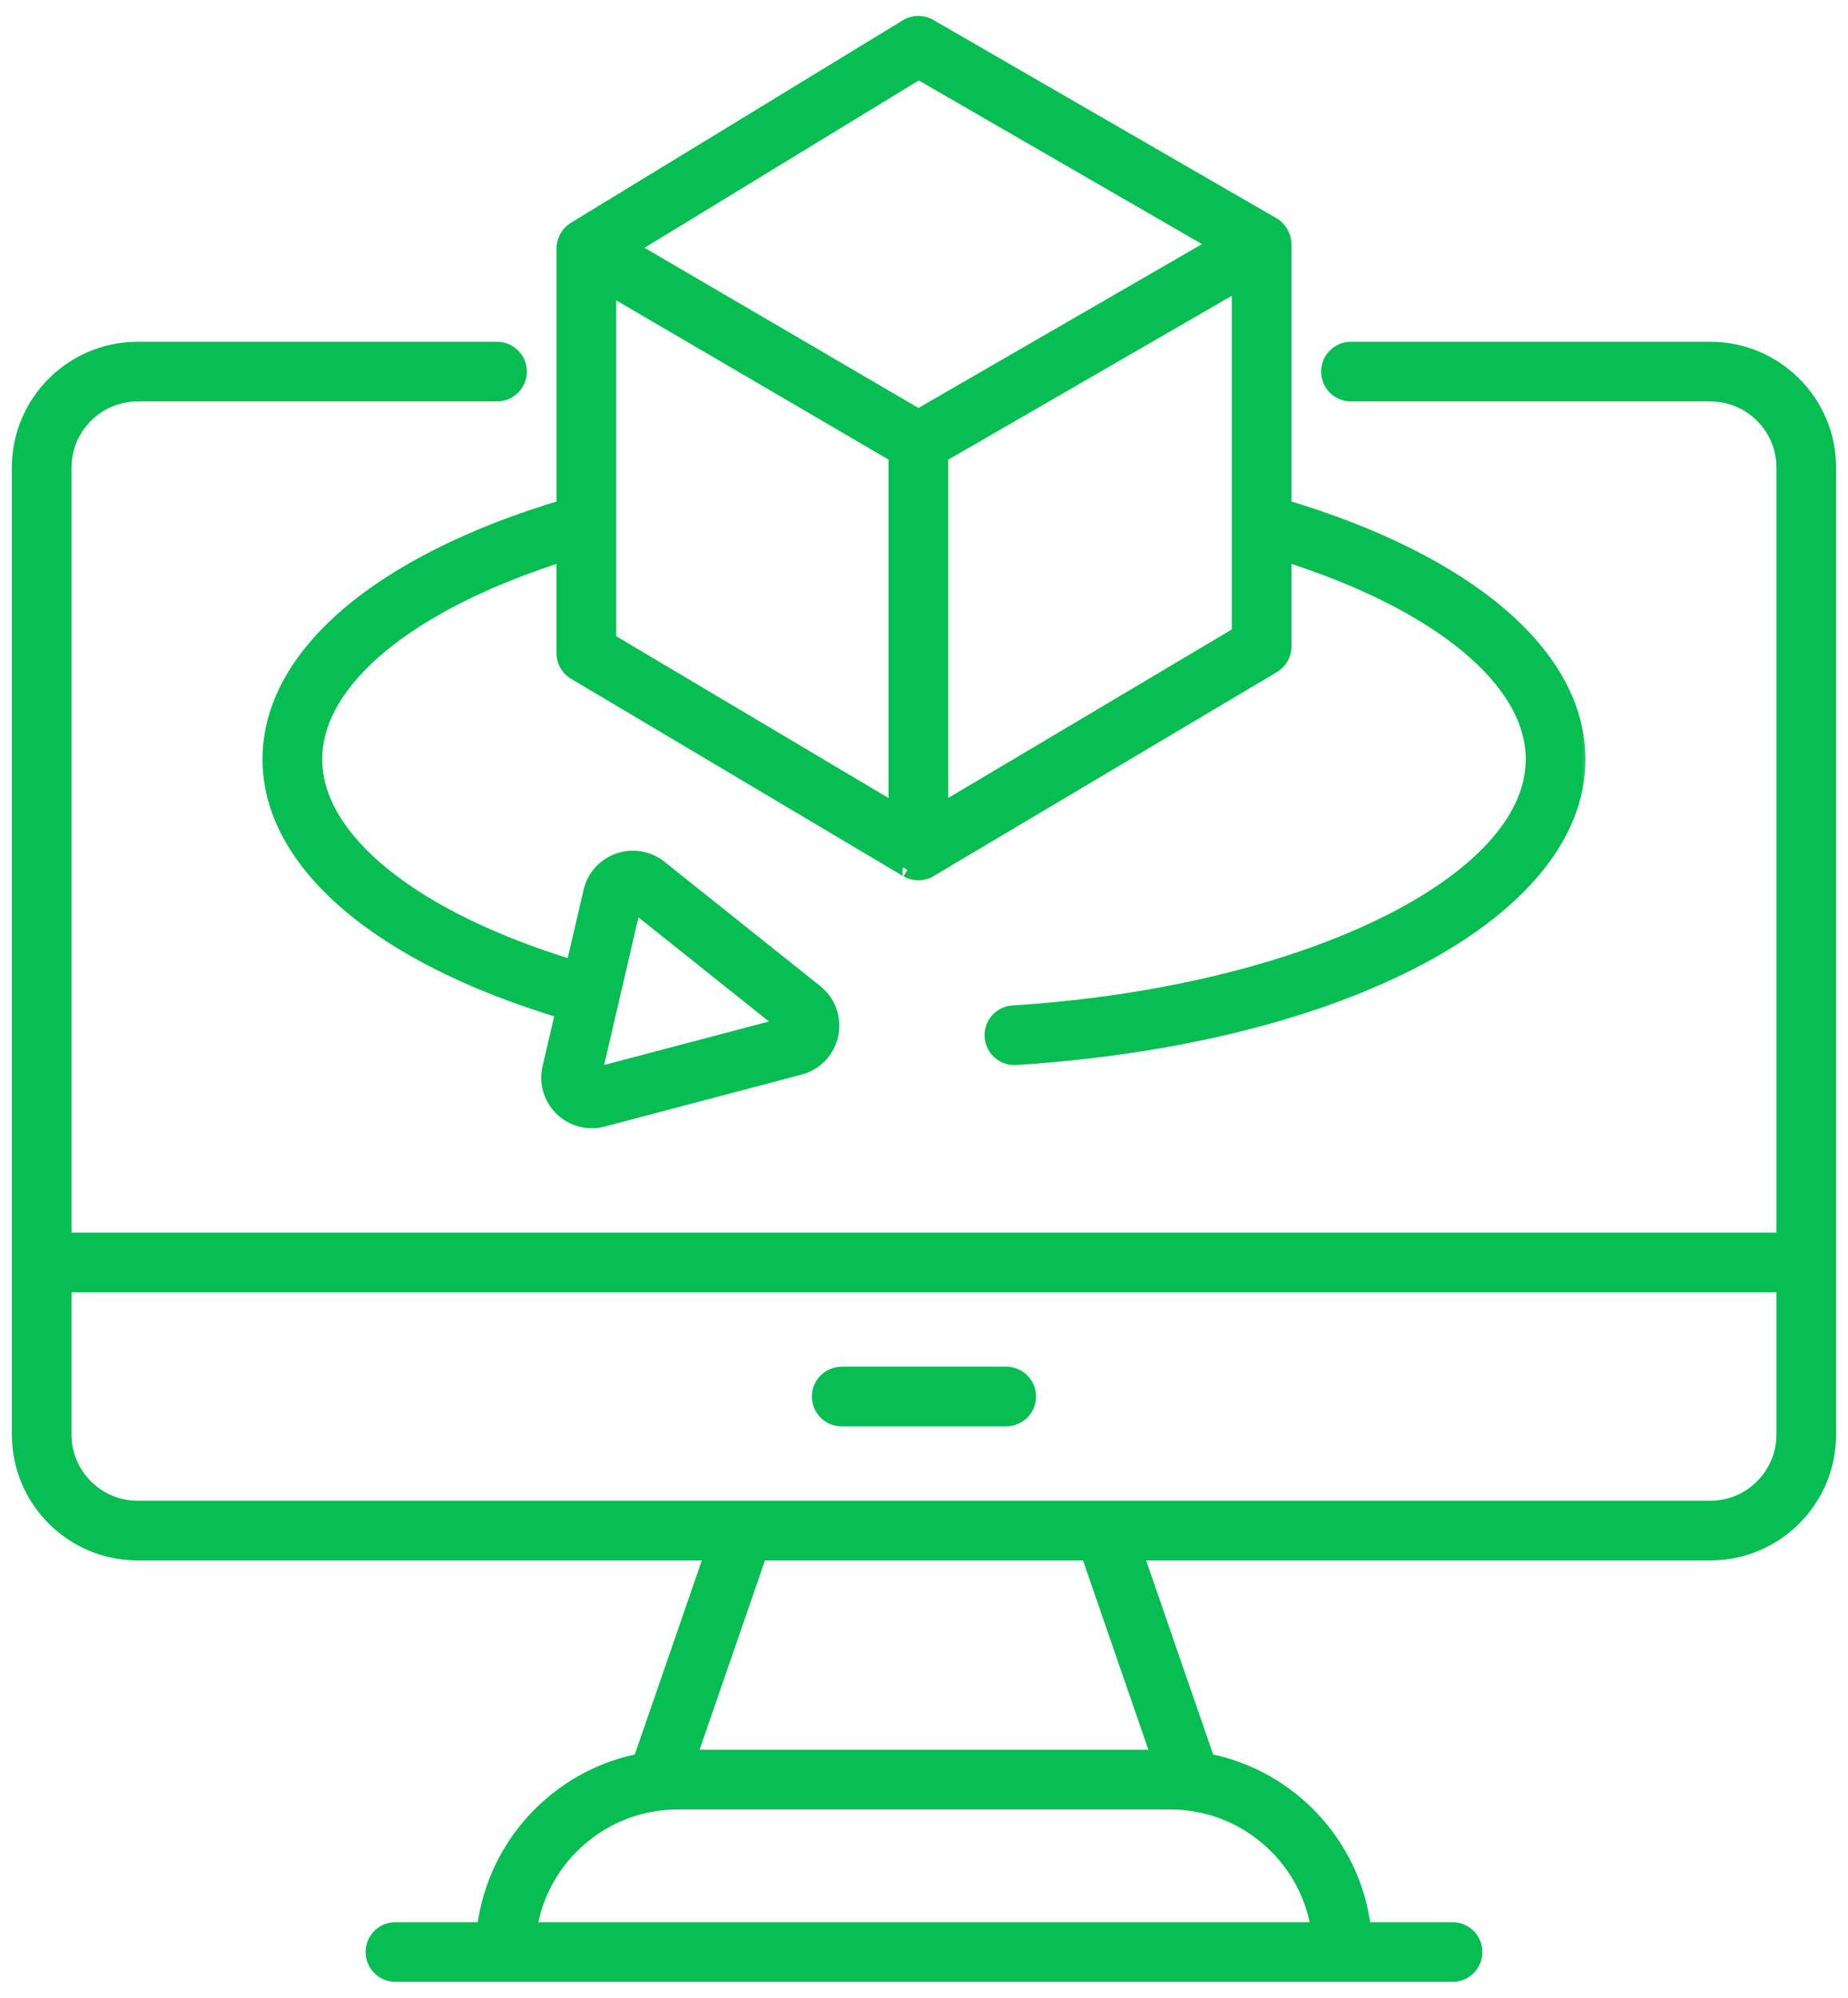 <svg width="74" height="80" viewBox="0 0 74 80" fill="none" xmlns="http://www.w3.org/2000/svg">
<path d="M68.488 13.836H54.097C53.52 13.836 53.053 14.304 53.053 14.88C53.053 15.457 53.52 15.925 54.097 15.925H68.488C70.03 15.925 71.284 17.179 71.284 18.721V49.509H2.714V18.721C2.714 17.179 3.969 15.925 5.511 15.925H19.901C20.478 15.925 20.946 15.457 20.946 14.88C20.946 14.304 20.478 13.836 19.901 13.836H5.511C2.817 13.836 0.625 16.027 0.625 18.721V57.45V57.45C0.625 60.145 2.818 62.337 5.513 62.337H28.314L25.534 70.386C22.252 71.062 19.707 73.764 19.263 77.123H15.834C15.258 77.123 14.79 77.591 14.79 78.168C14.79 78.745 15.258 79.212 15.834 79.212H58.164C58.741 79.212 59.209 78.745 59.209 78.168C59.209 77.591 58.741 77.123 58.164 77.123H54.735C54.292 73.764 51.745 71.062 48.464 70.386L45.684 62.337H68.486C71.181 62.337 73.373 60.145 73.373 57.45V57.45V57.367V57.285V57.203V57.12V57.038V56.956V56.874V56.793V56.711V56.629V56.548V56.466V56.385V56.303V56.222V56.141V56.06V55.979V55.898V55.817V55.737V55.656V55.575V55.495V55.415V55.334V55.254V55.174V55.094V55.014V54.934V54.854V54.775V54.695V54.615V54.536V54.456V54.377V54.298V54.218V54.139V54.06V53.981V53.902V53.824V53.745V53.666V53.587V53.509V53.43V53.352V53.274V53.195V53.117V53.039V52.961V52.883V52.805V52.727V52.65V52.572V52.494V52.417V52.339V52.262V52.184V52.107V52.03V51.953V51.876V51.798V51.721V51.645V51.568V51.491V51.414V51.337V51.261V51.184V51.108V51.031V50.955V50.879V50.803V50.726V50.65V50.574V50.498V50.422V50.346V50.27V50.195V50.119V50.043V49.968V49.892V49.816V49.741V49.666V49.59V49.515V49.44V49.365V49.289V49.214V49.139V49.064V48.989V48.915V48.84V48.765V48.69V48.615V48.541V48.466V48.392V48.317V48.243V48.168V48.094V48.02V47.946V47.871V47.797V47.723V47.649V47.575V47.501V47.427V47.353V47.279V47.205V47.132V47.058V46.984V46.91V46.837V46.763V46.69V46.616V46.543V46.469V46.396V46.322V46.249V46.176V46.102V46.029V45.956V45.883V45.81V45.737V45.664V45.591V45.518V45.445V45.372V45.299V45.226V45.153V45.081V45.008V44.935V44.862V44.79V44.717V44.644V44.572V44.499V44.427V44.354V44.282V44.209V44.137V44.064V43.992V43.92V43.847V43.775V43.703V43.63V43.558V43.486V43.414V43.342V43.27V43.197V43.125V43.053V42.981V42.909V42.837V42.765V42.693V42.621V42.549V42.477V42.405V42.334V42.262V42.19V42.118V42.046V41.974V41.902V41.831V41.759V41.687V41.615V41.544V41.472V41.4V41.328V41.257V41.185V41.113V41.042V40.97V40.898V40.827V40.755V40.684V40.612V40.54V40.469V40.397V40.325V40.254V40.182V40.111V40.039V39.968V39.896V39.825V39.753V39.681V39.61V39.538V39.467V39.395V39.324V39.252V39.181V39.109V39.038V38.966V38.895V38.823V38.751V38.68V38.608V38.537V38.465V38.394V38.322V38.25V38.179V38.107V38.036V37.964V37.892V37.821V37.749V37.678V37.606V37.534V37.463V37.391V37.319V37.248V37.176V37.104V37.033V36.961V36.889V36.818V36.746V36.674V36.602V36.53V36.459V36.387V36.315V36.243V36.171V36.099V36.027V35.956V35.883V35.812V35.74V35.668V35.596V35.524V35.452V35.38V35.307V35.235V35.163V35.091V35.019V34.947V34.874V34.802V34.73V34.658V34.585V34.513V34.441V34.368V34.296V34.224V34.151V34.079V34.006V33.934V33.861V33.788V33.716V33.643V33.571V33.498V33.425V33.352V33.279V33.207V33.134V33.061V32.988V32.915V32.842V32.769V32.696V32.623V32.55V32.477V32.403V32.33V32.257V32.184V32.11V32.037V31.964V31.89V31.817V31.743V31.67V31.596V31.522V31.449V31.375V31.301V31.227V31.154V31.08V31.006V30.932V30.858V30.784V30.71V30.636V30.561V30.487V30.413V30.339V30.264V30.19V30.115V30.041V29.966V29.892V29.817V29.742V29.668V29.593V29.518V29.443V29.368V29.293V29.218V29.143V29.068V28.993V28.918V28.842V28.767V28.692V28.616V28.541V28.465V28.389V28.314V28.238V28.162V28.086V28.01V27.934V27.858V27.782V27.706V27.63V27.554V27.477V27.401V27.325V27.248V27.172V27.095V27.018V26.942V26.865V26.788V26.711V26.634V26.557V26.48V26.403V26.326V26.248V26.171V26.093V26.016V25.938V25.861V25.783V25.705V25.627V25.549V25.471V25.393V25.315V25.237V25.159V25.081V25.002V24.924V24.845V24.766V24.688V24.609V24.53V24.451V24.372V24.293V24.214V24.135V24.055V23.976V23.897V23.817V23.738V23.658V23.578V23.498V23.418V23.338V23.258V23.178V23.098V23.018V22.937V22.857V22.776V22.696V22.615V22.534V22.453V22.372V22.291V22.21V22.129V22.048V21.966V21.885V21.803V21.721V21.64V21.558V21.476V21.394V21.312V21.23V21.148V21.065V20.983V20.9V20.817V20.735V20.652V20.569V20.486V20.403V20.32V20.237V20.153V20.07V19.986V19.902V19.819V19.735V19.651V19.567V19.483V19.399V19.314V19.23V19.145V19.061V18.976V18.891V18.806V18.721C73.373 16.028 71.181 13.836 68.488 13.836ZM71.284 51.599V57.449C71.284 58.991 70.03 60.246 68.488 60.246H5.511C3.969 60.246 2.714 58.992 2.714 57.449V51.599H71.284ZM46.86 72.309C49.734 72.309 52.132 74.389 52.626 77.123H21.373C21.867 74.389 24.265 72.309 27.138 72.309H46.86ZM43.474 62.337L46.197 70.22H27.802L30.525 62.337H43.474Z" fill="#06BE51" stroke="#06BE51" stroke-width="0.3"/>
<path d="M33.705 56.968H40.293C40.869 56.968 41.337 56.5 41.337 55.923C41.337 55.347 40.869 54.879 40.293 54.879H33.705C33.128 54.879 32.66 55.347 32.66 55.923C32.66 56.5 33.128 56.968 33.705 56.968Z" fill="#06BE51" stroke="#06BE51" stroke-width="0.3"/>
<mask id="path-3-outside-1_1_1270" maskUnits="userSpaceOnUse" x="9.812" y="-0.062" width="54" height="46" fill="black">
<rect fill="white" x="9.812" y="-0.062" width="54" height="46"/>
<path d="M10.812 30.404C10.812 34.545 15.189 38.285 22.547 40.493L22.02 42.76C21.881 43.355 22.06 43.965 22.498 44.391C22.827 44.709 23.254 44.879 23.696 44.879C23.844 44.879 23.994 44.86 24.142 44.821L32.021 42.742C32.656 42.574 33.135 42.071 33.27 41.428C33.405 40.785 33.171 40.131 32.657 39.721L26.42 34.743C25.953 34.371 25.338 34.266 24.776 34.462C24.213 34.658 23.796 35.121 23.661 35.702L22.952 38.748C16.55 36.804 12.602 33.645 12.602 30.405C12.602 27.222 16.396 24.119 22.584 22.17V26.155C22.584 26.471 22.75 26.764 23.022 26.924C30.658 31.462 36.402 34.874 36.331 34.834C36.61 34.992 36.948 34.986 37.217 34.834C37.276 34.8 50.914 26.695 50.977 26.656C51.248 26.495 51.414 26.203 51.414 25.888V22.17C57.602 24.119 61.397 27.222 61.397 30.405C61.397 35.361 52.245 39.823 40.562 40.563C40.069 40.594 39.694 41.019 39.726 41.512C39.756 41.986 40.15 42.35 40.618 42.35C40.637 42.35 40.656 42.35 40.675 42.349C53.719 41.523 63.186 36.499 63.186 30.405C63.186 26.252 58.795 22.507 51.414 20.305V9.775C51.414 9.443 51.206 9.139 50.967 9.001L37.222 1.057C36.939 0.895 36.588 0.898 36.308 1.069L23.013 9.181C22.743 9.345 22.584 9.666 22.584 9.944V20.305C15.203 22.507 10.812 26.252 10.812 30.404ZM25.381 36.203L31.446 41.043L23.785 43.065L25.381 36.203ZM24.374 11.504L35.879 18.232V32.483L24.374 25.646V11.504ZM37.669 32.483V18.235L49.625 11.326V25.378L37.669 32.483ZM36.786 2.872L48.732 9.775L36.777 16.684L25.223 9.928L36.786 2.872Z"/>
</mask>
<path d="M10.812 30.404C10.812 34.545 15.189 38.285 22.547 40.493L22.02 42.76C21.881 43.355 22.06 43.965 22.498 44.391C22.827 44.709 23.254 44.879 23.696 44.879C23.844 44.879 23.994 44.86 24.142 44.821L32.021 42.742C32.656 42.574 33.135 42.071 33.27 41.428C33.405 40.785 33.171 40.131 32.657 39.721L26.42 34.743C25.953 34.371 25.338 34.266 24.776 34.462C24.213 34.658 23.796 35.121 23.661 35.702L22.952 38.748C16.55 36.804 12.602 33.645 12.602 30.405C12.602 27.222 16.396 24.119 22.584 22.17V26.155C22.584 26.471 22.75 26.764 23.022 26.924C30.658 31.462 36.402 34.874 36.331 34.834C36.61 34.992 36.948 34.986 37.217 34.834C37.276 34.8 50.914 26.695 50.977 26.656C51.248 26.495 51.414 26.203 51.414 25.888V22.17C57.602 24.119 61.397 27.222 61.397 30.405C61.397 35.361 52.245 39.823 40.562 40.563C40.069 40.594 39.694 41.019 39.726 41.512C39.756 41.986 40.15 42.35 40.618 42.35C40.637 42.35 40.656 42.35 40.675 42.349C53.719 41.523 63.186 36.499 63.186 30.405C63.186 26.252 58.795 22.507 51.414 20.305V9.775C51.414 9.443 51.206 9.139 50.967 9.001L37.222 1.057C36.939 0.895 36.588 0.898 36.308 1.069L23.013 9.181C22.743 9.345 22.584 9.666 22.584 9.944V20.305C15.203 22.507 10.812 26.252 10.812 30.404ZM25.381 36.203L31.446 41.043L23.785 43.065L25.381 36.203ZM24.374 11.504L35.879 18.232V32.483L24.374 25.646V11.504ZM37.669 32.483V18.235L49.625 11.326V25.378L37.669 32.483ZM36.786 2.872L48.732 9.775L36.777 16.684L25.223 9.928L36.786 2.872Z" fill="#06BE51"/>
<path d="M22.547 40.493L22.839 40.561L22.903 40.286L22.633 40.205L22.547 40.493ZM22.02 42.76L22.312 42.828L22.312 42.828L22.02 42.76ZM22.498 44.391L22.289 44.606L22.289 44.606L22.498 44.391ZM24.142 44.821L24.219 45.111L24.219 45.111L24.142 44.821ZM32.021 42.742L32.097 43.032L32.097 43.032L32.021 42.742ZM33.27 41.428L33.564 41.489L33.564 41.489L33.27 41.428ZM32.657 39.721L32.845 39.487L32.845 39.487L32.657 39.721ZM26.42 34.743L26.607 34.508L26.607 34.508L26.42 34.743ZM24.776 34.462L24.874 34.745L24.875 34.745L24.776 34.462ZM23.661 35.702L23.368 35.634L23.368 35.634L23.661 35.702ZM22.952 38.748L22.865 39.035L23.172 39.129L23.244 38.816L22.952 38.748ZM22.584 22.17H22.884V21.761L22.494 21.884L22.584 22.17ZM23.022 26.924L23.175 26.666L23.175 26.666L23.022 26.924ZM36.331 34.834L36.479 34.573L36.183 35.095L36.331 34.834ZM37.217 34.834L37.365 35.095L37.365 35.094L37.217 34.834ZM50.977 26.656L50.824 26.398L50.82 26.4L50.977 26.656ZM51.414 22.17L51.504 21.884L51.114 21.761V22.17H51.414ZM40.562 40.563L40.543 40.263L40.543 40.263L40.562 40.563ZM39.726 41.512L40.026 41.493L40.026 41.493L39.726 41.512ZM40.675 42.349L40.692 42.648L40.694 42.648L40.675 42.349ZM51.414 20.305H51.114V20.529L51.328 20.592L51.414 20.305ZM50.967 9.001L51.118 8.741L51.117 8.741L50.967 9.001ZM37.222 1.057L37.372 0.798L37.371 0.797L37.222 1.057ZM36.308 1.069L36.464 1.325L36.464 1.325L36.308 1.069ZM23.013 9.181L23.169 9.437L23.169 9.437L23.013 9.181ZM22.584 20.305L22.67 20.592L22.884 20.528V20.305H22.584ZM25.381 36.203L25.568 35.968L25.197 35.672L25.089 36.135L25.381 36.203ZM31.446 41.043L31.522 41.333L32.099 41.181L31.633 40.809L31.446 41.043ZM23.785 43.065L23.493 42.997L23.38 43.482L23.862 43.355L23.785 43.065ZM24.374 11.504L24.525 11.245L24.074 10.981V11.504H24.374ZM35.879 18.232H36.179V18.059L36.031 17.973L35.879 18.232ZM35.879 32.483L35.726 32.741L36.179 33.011V32.483H35.879ZM24.374 25.646H24.074V25.817L24.22 25.904L24.374 25.646ZM37.669 32.483H37.369V33.011L37.822 32.741L37.669 32.483ZM37.669 18.235L37.519 17.975L37.369 18.062V18.235H37.669ZM49.625 11.326H49.925V10.806L49.475 11.066L49.625 11.326ZM49.625 25.378L49.778 25.636L49.925 25.549V25.378H49.625ZM36.786 2.872L36.936 2.613L36.782 2.523L36.63 2.616L36.786 2.872ZM48.732 9.775L48.882 10.035L49.331 9.775L48.882 9.516L48.732 9.775ZM36.777 16.684L36.625 16.943L36.776 17.031L36.927 16.944L36.777 16.684ZM25.223 9.928L25.067 9.672L24.638 9.934L25.072 10.187L25.223 9.928ZM10.512 30.404C10.512 32.59 11.669 34.636 13.725 36.401C15.781 38.165 18.756 39.669 22.46 40.78L22.633 40.205C18.979 39.109 16.088 37.639 14.116 35.946C12.145 34.254 11.113 32.36 11.113 30.404H10.512ZM22.255 40.425L21.727 42.692L22.312 42.828L22.839 40.561L22.255 40.425ZM21.727 42.692C21.565 43.39 21.776 44.107 22.289 44.606L22.707 44.176C22.345 43.823 22.197 43.321 22.312 42.828L21.727 42.692ZM22.289 44.606C22.674 44.979 23.176 45.179 23.696 45.179V44.579C23.332 44.579 22.98 44.44 22.707 44.175L22.289 44.606ZM23.696 45.179C23.87 45.179 24.045 45.157 24.219 45.111L24.066 44.531C23.942 44.564 23.818 44.579 23.696 44.579V45.179ZM24.219 45.111L32.097 43.032L31.944 42.451L24.066 44.531L24.219 45.111ZM32.097 43.032C32.842 42.835 33.405 42.243 33.564 41.489L32.977 41.366C32.864 41.898 32.47 42.313 31.944 42.451L32.097 43.032ZM33.564 41.489C33.722 40.736 33.447 39.968 32.845 39.487L32.47 39.956C32.895 40.295 33.088 40.834 32.977 41.366L33.564 41.489ZM32.845 39.487L26.607 34.508L26.233 34.977L32.47 39.956L32.845 39.487ZM26.607 34.508C26.06 34.073 25.337 33.949 24.677 34.179L24.875 34.745C25.34 34.583 25.847 34.67 26.233 34.978L26.607 34.508ZM24.677 34.179C24.017 34.408 23.527 34.953 23.368 35.634L23.953 35.77C24.065 35.29 24.409 34.907 24.874 34.745L24.677 34.179ZM23.368 35.634L22.66 38.68L23.244 38.816L23.953 35.77L23.368 35.634ZM23.04 38.461C19.861 37.496 17.312 36.235 15.564 34.829C13.812 33.419 12.902 31.897 12.902 30.405H12.302C12.302 32.154 13.366 33.831 15.188 35.297C17.015 36.766 19.641 38.056 22.865 39.035L23.04 38.461ZM12.902 30.405C12.902 28.939 13.776 27.444 15.463 26.056C17.146 24.671 19.604 23.424 22.674 22.456L22.494 21.884C19.377 22.866 16.843 24.144 15.082 25.593C13.324 27.039 12.302 28.687 12.302 30.405H12.902ZM22.284 22.17V26.155H22.884V22.17H22.284ZM22.284 26.155C22.284 26.577 22.506 26.967 22.869 27.182L23.175 26.666C22.995 26.56 22.884 26.366 22.884 26.155H22.284ZM22.869 27.182C26.686 29.451 30.032 31.439 32.413 32.854C33.604 33.561 34.554 34.126 35.202 34.511C35.526 34.703 35.774 34.851 35.939 34.949C36.022 34.999 36.084 35.035 36.124 35.059C36.144 35.071 36.158 35.08 36.167 35.085C36.171 35.088 36.173 35.089 36.174 35.089C36.179 35.092 36.171 35.087 36.163 35.082C36.154 35.075 36.045 34.747 36.307 34.535C36.385 34.539 36.465 34.565 36.471 34.568C36.473 34.569 36.477 34.571 36.477 34.572C36.478 34.572 36.479 34.573 36.48 34.573L36.183 35.095C36.184 35.095 36.185 35.096 36.186 35.096C36.187 35.097 36.19 35.099 36.193 35.1C36.199 35.103 36.279 35.13 36.356 35.133C36.619 34.922 36.51 34.593 36.501 34.586C36.498 34.584 36.494 34.582 36.492 34.581C36.492 34.58 36.49 34.579 36.49 34.579C36.488 34.578 36.487 34.578 36.486 34.577C36.484 34.575 36.48 34.573 36.475 34.57C36.466 34.565 36.451 34.556 36.431 34.544C36.391 34.52 36.329 34.483 36.246 34.434C36.081 34.336 35.833 34.188 35.508 33.995C34.861 33.61 33.91 33.045 32.72 32.338C30.338 30.923 26.993 28.935 23.175 26.666L22.869 27.182ZM36.183 35.095C36.555 35.306 37.006 35.298 37.365 35.095L37.068 34.573C36.89 34.674 36.664 34.678 36.479 34.573L36.183 35.095ZM37.365 35.094C37.428 35.058 51.069 26.952 51.133 26.912L50.82 26.4C50.82 26.4 50.808 26.408 50.779 26.425C50.751 26.442 50.711 26.466 50.659 26.496C50.556 26.558 50.406 26.647 50.217 26.759C49.838 26.985 49.3 27.305 48.656 27.688C47.367 28.453 45.655 29.471 43.942 30.489C42.23 31.506 40.518 32.524 39.23 33.289C38.586 33.672 38.048 33.991 37.669 34.216C37.48 34.329 37.33 34.418 37.227 34.479C37.176 34.509 37.136 34.533 37.108 34.549C37.078 34.567 37.067 34.574 37.068 34.573L37.365 35.094ZM51.13 26.914C51.493 26.699 51.714 26.309 51.714 25.888H51.114C51.114 26.098 51.004 26.292 50.824 26.398L51.13 26.914ZM51.714 25.888V22.17H51.114V25.888H51.714ZM51.324 22.456C54.395 23.423 56.852 24.671 58.535 26.056C60.222 27.444 61.097 28.939 61.097 30.405H61.697C61.697 28.687 60.674 27.039 58.917 25.593C57.156 24.144 54.622 22.866 51.504 21.884L51.324 22.456ZM61.097 30.405C61.097 31.546 60.571 32.685 59.564 33.775C58.557 34.866 57.082 35.892 55.229 36.795C51.524 38.602 46.356 39.895 40.543 40.263L40.581 40.862C46.452 40.49 51.701 39.183 55.492 37.335C57.388 36.411 58.931 35.345 60.005 34.182C61.079 33.019 61.697 31.741 61.697 30.405H61.097ZM40.543 40.263C39.885 40.305 39.385 40.872 39.427 41.531L40.026 41.493C40.005 41.165 40.253 40.883 40.581 40.862L40.543 40.263ZM39.427 41.531C39.467 42.164 39.992 42.65 40.618 42.65V42.05C40.307 42.05 40.046 41.808 40.026 41.493L39.427 41.531ZM40.618 42.65C40.644 42.65 40.669 42.649 40.692 42.648L40.658 42.049C40.644 42.05 40.63 42.05 40.618 42.05V42.65ZM40.694 42.648C47.245 42.233 52.918 40.764 56.962 38.617C60.993 36.479 63.486 33.621 63.486 30.405H62.886C62.886 33.283 60.646 35.984 56.681 38.087C52.732 40.183 47.148 41.638 40.656 42.049L40.694 42.648ZM63.486 30.405C63.486 28.214 62.326 26.163 60.263 24.396C58.201 22.629 55.216 21.126 51.5 20.017L51.328 20.592C54.993 21.686 57.894 23.157 59.873 24.851C61.85 26.545 62.886 28.443 62.886 30.405H63.486ZM51.714 20.305V9.775H51.114V20.305H51.714ZM51.714 9.775C51.714 9.325 51.439 8.928 51.118 8.741L50.817 9.26C50.972 9.35 51.114 9.56 51.114 9.775H51.714ZM51.117 8.741L37.372 0.798L37.072 1.317L50.817 9.261L51.117 8.741ZM37.371 0.797C36.994 0.581 36.526 0.584 36.152 0.812L36.464 1.325C36.65 1.212 36.884 1.209 37.072 1.318L37.371 0.797ZM36.152 0.812L22.857 8.925L23.169 9.437L36.464 1.325L36.152 0.812ZM22.857 8.924C22.491 9.147 22.285 9.569 22.285 9.944H22.884C22.884 9.763 22.995 9.543 23.169 9.437L22.857 8.924ZM22.285 9.944V20.305H22.884V9.944H22.285ZM22.499 20.017C18.783 21.126 15.798 22.629 13.735 24.395C11.672 26.163 10.512 28.213 10.512 30.404H11.113C11.113 28.443 12.148 26.545 14.126 24.851C16.104 23.156 19.005 21.686 22.67 20.592L22.499 20.017ZM25.194 36.437L31.259 41.278L31.633 40.809L25.568 35.968L25.194 36.437ZM31.369 40.753L23.709 42.775L23.862 43.355L31.522 41.333L31.369 40.753ZM24.078 43.133L25.673 36.271L25.089 36.135L23.493 42.997L24.078 43.133ZM24.222 11.763L35.728 18.491L36.031 17.973L24.525 11.245L24.222 11.763ZM35.579 18.232V32.483H36.179V18.232H35.579ZM36.033 32.226L24.527 25.388L24.22 25.904L35.726 32.741L36.033 32.226ZM24.674 25.646V11.504H24.074V25.646H24.674ZM37.969 32.483V18.235H37.369V32.483H37.969ZM37.819 18.495L49.775 11.585L49.475 11.066L37.519 17.975L37.819 18.495ZM49.325 11.326V25.378H49.925V11.326H49.325ZM49.472 25.12L37.515 32.226L37.822 32.741L49.778 25.636L49.472 25.12ZM36.636 3.132L48.581 10.035L48.882 9.516L36.936 2.613L36.636 3.132ZM48.581 9.516L36.627 16.424L36.927 16.944L48.882 10.035L48.581 9.516ZM36.928 16.425L25.375 9.669L25.072 10.187L36.625 16.943L36.928 16.425ZM25.38 10.184L36.943 3.128L36.63 2.616L25.067 9.672L25.38 10.184Z" fill="#06BE51" mask="url(#path-3-outside-1_1_1270)"/>
</svg>
